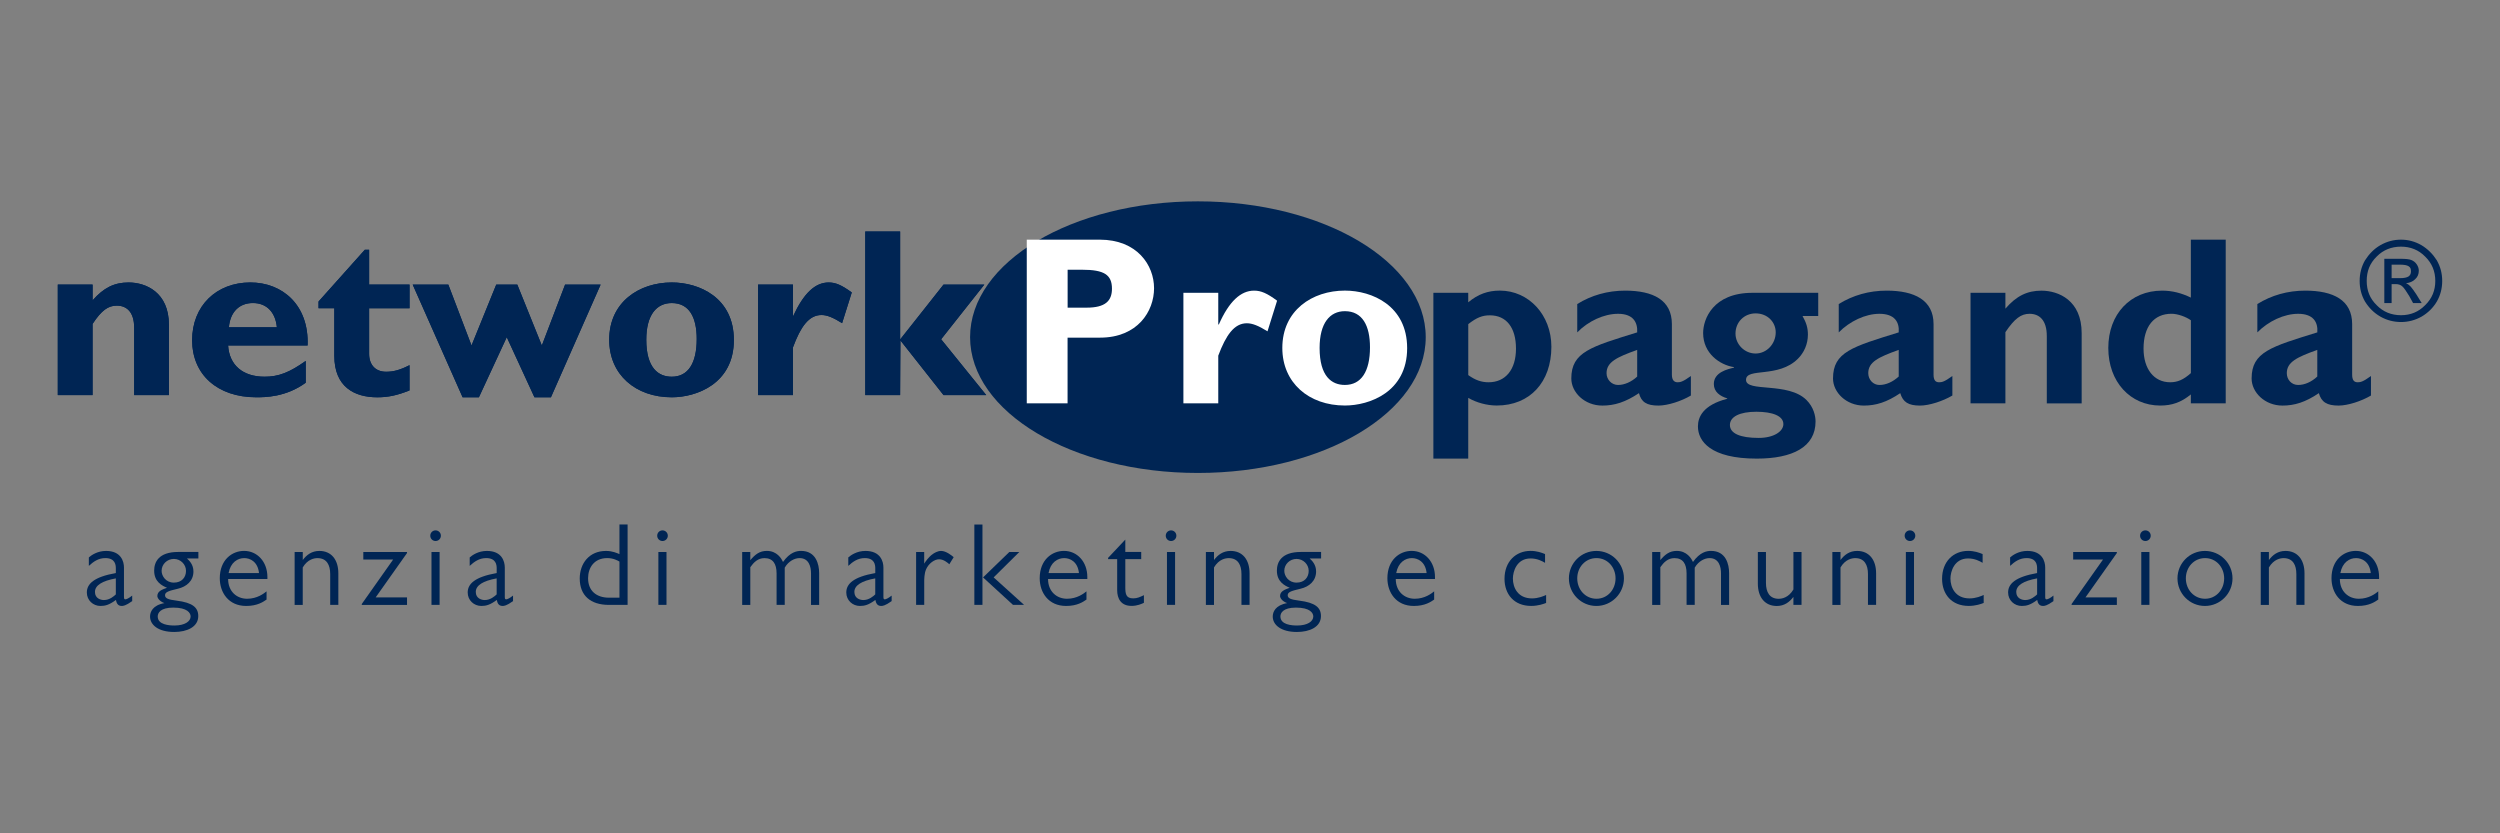 <?xml version="1.0" encoding="UTF-8"?>
<svg id="default" xmlns="http://www.w3.org/2000/svg" viewBox="0 0 850.39 283.46">
  <rect x="0" y="0" width="850.39" height="283.46" fill="#808080" stroke="none"/>
  <defs>
    <style>
      .cls-1 {
        fill: #fff;
      }

      .cls-1, .cls-2 {
        fill-rule: evenodd;
      }

      .cls-3, .cls-2 {
        fill: #002554;
      }
    </style>
  </defs>
  <g>
    <path class="cls-2" d="M329.98,114.69c0-25.51,34.7-46.2,77.48-46.2s77.51,20.69,77.51,46.2-34.73,46.19-77.51,46.19-77.48-20.72-77.48-46.19Z"/>
    <path class="cls-1" d="M349.26,81.52v55.68h13.88v-22.35h11.05c12.8,0,18.37-8.99,18.37-16.81s-5.74-16.52-18.48-16.52h-24.83ZM363.15,91.75h4.92c7.52,0,10.17,1.72,10.17,6.45,0,4.17-2.29,6.45-8.6,6.45h-6.48v-12.9Z"/>
    <path class="cls-1" d="M414.4,99.6h-11.86v37.6h11.86v-16.22c2.6-6.94,5.41-11.02,9.71-11.02,1.89,0,3.94.82,7.04,2.74l3.26-10.42c-3.42-2.54-5.48-3.42-7.82-3.42-4.56,0-8.53,3.68-11.99,11.5h-.2v-10.75Z"/>
    <path class="cls-1" d="M478.65,118.43c0-14.44-11.92-19.58-21.18-19.58-11.08,0-21.28,6.71-21.28,19.51,0,11.83,9,19.58,21.28,19.58,8.37,0,21.18-4.59,21.18-19.51ZM466.01,118.14c0,8.21-2.97,12.8-8.54,12.8-4.46,0-8.6-2.87-8.6-12.58,0-8.47,3.49-12.51,8.6-12.51,5.96,0,8.54,4.92,8.54,12.29Z"/>
    <path class="cls-2" d="M499.43,99.6h-11.86v56.4h11.86v-20.66c2.8,1.63,6.39,2.6,9.71,2.6,11.21,0,18.57-7.91,18.57-20,0-10.79-7.68-19.09-17.53-19.09-4.04,0-7.43,1.21-10.75,3.98v-3.23ZM499.43,110.25c2.94-2.28,4.83-2.99,7.37-2.99,5.6,0,8.87,4.17,8.87,11.33s-3.59,11.44-9.32,11.44c-2.41,0-4.5-.71-6.91-2.44v-17.33Z"/>
    <path class="cls-2" d="M575.15,127.91c-2.74,1.99-3.65,2.12-4.49,2.12-1.17,0-1.96-.71-1.96-2.6v-17.17c0-8.21-6.38-11.4-15.9-11.4-5.93,0-11.47,1.56-16.29,4.56v9.64c3.71-3.84,9.12-6.32,13.87-6.32,5.09,0,6.71,2.8,6.52,6.32-15.76,4.89-22.41,6.68-22.41,15.68,0,4.72,4.5,9.22,10.56,9.22,4.1,0,7.82-1.14,12.45-4.23.79,3.03,2.61,4.23,6.59,4.23,3.19,0,7.82-1.49,11.07-3.42v-6.61ZM556.91,128.08c-1.95,1.83-4.37,2.87-6.52,2.87s-3.91-1.79-3.91-4.01c0-3.75,3.39-5.41,10.42-7.92v9.06Z"/>
    <path class="cls-2" d="M618.49,99.6h-22.35c-13.56,0-16.81,9.06-16.81,13.68,0,6.97,5.73,10.88,10.49,11.6v.17c-2.15.52-6.85,1.56-6.85,5.57,0,2.67,2.09,4.14,4.56,4.89v.13c-8.28,2.15-9.97,6.25-9.97,9.41,0,4.98,4.24,10.95,20,10.95,12.19,0,20.01-3.94,20.01-12.64,0-1.89-.65-4.86-3.06-7.27-6.26-6.29-20.59-2.57-20.59-6.87s10.95-.48,17.66-7.2c2.02-2.02,3.39-4.89,3.39-8.21,0-2.21-.52-4.01-1.83-6.32h5.34v-7.88ZM590.34,113.45c0-3.85,2.94-6.85,6.84-6.85,4.1,0,6.84,3,6.84,6.45,0,3.91-3.06,7.2-6.84,7.2s-6.84-3.13-6.84-6.8ZM606.63,144.24c0,2.51-3.26,4.72-8.41,4.72-6.39,0-9.78-1.56-9.78-4.4s3.39-4.5,8.99-4.5,9.19,1.47,9.19,4.17Z"/>
    <path class="cls-2" d="M664.1,127.91c-2.74,1.99-3.59,2.12-4.5,2.12-1.24,0-1.89-.71-1.89-2.6v-17.17c0-8.21-6.52-11.4-15.96-11.4-5.93,0-11.47,1.56-16.29,4.56v9.64c3.79-3.84,9.13-6.32,13.82-6.32,5.21,0,6.84,2.8,6.58,6.32-15.77,4.89-22.35,6.68-22.35,15.68,0,4.72,4.5,9.22,10.49,9.22,4.1,0,7.82-1.14,12.38-4.23.91,3.03,2.74,4.23,6.71,4.23,3.13,0,7.75-1.49,11.02-3.42v-6.61ZM645.86,128.08c-2.02,1.83-4.3,2.87-6.58,2.87-2.09,0-3.78-1.79-3.78-4.01,0-3.75,3.32-5.41,10.36-7.92v9.06Z"/>
    <path class="cls-2" d="M682.15,99.6h-11.86v37.6h11.86v-24.21c3.13-4.66,5.34-6.25,8.21-6.25,3.39,0,5.87,2.21,5.87,7.56v22.91h11.86v-23.91c0-11.11-7.83-14.43-13.69-14.43-4.82,0-8.53,1.79-12.25,6.12v-5.37Z"/>
    <path class="cls-2" d="M757.09,81.52h-11.86v19.71c-3.19-1.56-6.38-2.37-9.77-2.37-10.82,0-18.31,8.01-18.31,19.51s7.49,19.58,17.66,19.58c3.97,0,7.1-1.07,10.42-3.78v3.03h11.86v-55.68ZM745.23,126.93c-2.48,2.21-4.49,3.1-7.03,3.1-5.54,0-9.06-4.56-9.06-11.44,0-7.52,3.52-11.86,9.52-11.86,2.09,0,4.89,1.01,6.58,2.21v17.99Z"/>
    <path class="cls-2" d="M806.49,127.91c-2.74,1.99-3.59,2.12-4.5,2.12-1.24,0-1.89-.71-1.89-2.6v-17.17c0-8.21-6.45-11.4-15.96-11.4-5.94,0-11.47,1.56-16.29,4.56v9.64c3.78-3.84,9.12-6.32,13.88-6.32,5.14,0,6.78,2.8,6.52,6.32-15.77,4.89-22.35,6.68-22.35,15.68,0,4.72,4.49,9.22,10.49,9.22,4.1,0,7.82-1.14,12.38-4.23.85,3.03,2.74,4.23,6.71,4.23,3.13,0,7.75-1.49,11.02-3.42v-6.61ZM788.24,128.08c-1.96,1.83-4.3,2.87-6.52,2.87s-3.85-1.79-3.85-4.01c0-3.75,3.33-5.41,10.37-7.92v9.06Z"/>
    <g>
      <path class="cls-3" d="M31.49,96.8v5.37c3.78-4.33,7.43-6.09,12.25-6.09,5.87,0,13.72,3.33,13.72,14.43v23.88h-11.83v-22.94c0-5.28-2.51-7.49-5.9-7.49-2.93,0-5.15,1.53-8.25,6.22v24.21h-11.83v-37.6h11.83ZM103.99,122.77v7.42c-6.78,4.95-13.91,4.95-16.84,4.95-13.23,0-21.8-7.65-21.8-19.42s8.24-19.64,19.8-19.64c10.95,0,20.01,7.72,19.48,21.44h-27.04c.42,6.68,4.98,10.62,12.41,10.62,4.72,0,8.41-1.4,13.98-5.37ZM77.86,111.33h16.32c-.49-5.15-3.58-8.25-8.14-8.25s-7.72,3-8.18,8.25ZM139.31,96.8v8.05h-13.75v15.51c0,3.68,2.11,6.09,5.79,6.09,2.44,0,4.72-.58,7.95-2.25v8.6c-4.21,1.69-7.3,2.34-10.95,2.34-7.86,0-14.63-3.58-14.63-14.11v-16.19h-5.37v-2.28l15.74-17.6h1.47v11.83h13.75ZM172.38,114.69l-9.48,20.46h-5.54l-16.98-38.34h12.12l7.89,20.72,8.41-20.72h7.17l8.34,20.72,7.91-20.72h12.09l-16.91,38.34h-5.6l-9.42-20.46ZM249.63,115.66c0,14.92-12.8,19.48-21.11,19.48-12.35,0-21.3-7.72-21.3-19.58,0-12.8,10.19-19.48,21.3-19.48,9.22,0,21.11,5.08,21.11,19.58ZM236.99,115.31c0-7.33-2.51-12.22-8.48-12.22-5.14,0-8.67,3.98-8.67,12.48,0,9.71,4.17,12.58,8.67,12.58,5.54,0,8.48-4.56,8.48-12.83ZM269.73,96.8v10.75c3.65-7.82,7.56-11.47,12.15-11.47,2.35,0,4.4.88,7.85,3.39l-3.29,10.45c-3.1-1.95-5.15-2.77-7.01-2.77-4.33,0-7.14,4.07-9.71,11.02v16.22h-11.86v-37.6h11.86ZM306.19,78.75v36.65l14.76-18.6h13.88l-14.7,18.6,15.35,18.99h-14.53l-14.6-18.51-.17,18.51h-11.86v-55.65h11.86Z"/>
      <path class="cls-2" d="M31.49,96.8h-11.83v37.6h11.83v-24.21c3.1-4.69,5.32-6.22,8.25-6.22,3.39,0,5.9,2.21,5.9,7.49v22.94h11.83v-23.88c0-11.1-7.85-14.43-13.72-14.43-4.83,0-8.47,1.76-12.25,6.09v-5.37Z"/>
      <path class="cls-2" d="M103.99,122.77c-5.57,3.97-9.25,5.37-13.98,5.37-7.43,0-11.99-3.94-12.41-10.62h27.04c.52-13.72-8.53-21.44-19.48-21.44-11.56,0-19.8,8.14-19.8,19.64s8.57,19.42,21.8,19.42c2.93,0,10.06,0,16.84-4.95v-7.42ZM77.86,111.33c.45-5.25,3.48-8.25,8.18-8.25s7.66,3.1,8.14,8.25h-16.32Z"/>
      <path class="cls-2" d="M139.31,96.8h-13.75v-11.83h-1.47l-15.74,17.6v2.28h5.37v16.19c0,10.52,6.78,14.11,14.63,14.11,3.64,0,6.74-.65,10.95-2.34v-8.6c-3.23,1.67-5.51,2.25-7.95,2.25-3.68,0-5.79-2.41-5.79-6.09v-15.51h13.75v-8.05Z"/>
      <polygon class="cls-2" points="172.38 114.69 181.8 135.14 187.4 135.14 204.31 96.8 192.22 96.8 184.31 117.52 175.96 96.8 168.8 96.8 160.39 117.52 152.5 96.8 140.38 96.8 157.36 135.14 162.9 135.14 172.38 114.69"/>
      <path class="cls-2" d="M249.63,115.66c0-14.5-11.89-19.58-21.11-19.58-11.11,0-21.3,6.68-21.3,19.48,0,11.86,8.95,19.58,21.3,19.58,8.31,0,21.11-4.56,21.11-19.48ZM236.99,115.31c0,8.27-2.94,12.83-8.48,12.83-4.49,0-8.67-2.87-8.67-12.58,0-8.5,3.52-12.48,8.67-12.48,5.96,0,8.48,4.89,8.48,12.22Z"/>
      <path class="cls-2" d="M269.73,96.8h-11.86v37.6h11.86v-16.22c2.57-6.94,5.37-11.02,9.71-11.02,1.86,0,3.91.82,7.01,2.77l3.29-10.45c-3.45-2.51-5.5-3.39-7.85-3.39-4.6,0-8.5,3.65-12.02,11.47h-.13v-10.75Z"/>
      <polygon class="cls-2" points="306.19 78.75 294.33 78.75 294.33 134.4 306.19 134.4 306.19 115.89 306.36 115.89 320.95 134.4 335.48 134.4 320.13 115.4 334.83 96.8 320.95 96.8 306.36 115.4 306.19 115.4 306.19 78.75"/>
    </g>
    <path class="cls-2" d="M813.52,103.08h-2.48v-15.05h5.28c1.89,0,3.13.1,3.91.42.71.29,1.37.75,1.83,1.47.45.65.71,1.4.71,2.15,0,1.17-.39,2.15-1.24,2.9-.78.82-1.89,1.24-3.13,1.37.59.22,1.11.62,1.63,1.17.46.52,1.11,1.44,1.89,2.61l1.83,2.96h-2.93l-1.3-2.37c-1.05-1.7-1.76-2.77-2.35-3.29-.52-.49-1.3-.78-2.21-.78h-1.44v6.45ZM813.52,90.02v4.59h3c1.24,0,2.15-.2,2.74-.56.59-.39.84-.98.84-1.75,0-.85-.19-1.4-.84-1.76-.52-.33-1.5-.52-2.94-.52h-2.8ZM816.72,81.52c2.47,0,4.82.65,6.97,1.89,2.15,1.3,3.84,3,5.21,5.15,1.24,2.18,1.83,4.49,1.83,7s-.59,4.86-1.83,7.01c-1.24,2.12-3,3.84-5.15,5.11-2.21,1.24-4.56,1.86-7.03,1.86s-4.89-.62-7.04-1.86c-2.15-1.24-3.85-2.93-5.21-5.11-1.24-2.15-1.82-4.5-1.82-7.01s.59-4.85,1.82-7c1.37-2.15,3.06-3.91,5.21-5.15s4.49-1.89,7.04-1.89ZM816.72,83.9c-3.26,0-6.06,1.1-8.28,3.38-2.35,2.28-3.39,5.02-3.39,8.28s1.04,5.96,3.39,8.25c2.21,2.28,5.02,3.41,8.28,3.41s5.99-1.14,8.21-3.41c2.35-2.29,3.45-5.02,3.45-8.25s-1.1-5.99-3.45-8.28c-2.21-2.28-5.02-3.38-8.21-3.38Z"/>
  </g>
  <g>
    <path class="cls-3" d="M44.97,204.47c-2.24,1.6-3.09,1.65-3.57,1.65-1.48,0-1.8-1.21-1.96-2.05-2.25,1.68-3.65,2.05-5.25,2.05-2.53,0-4.65-1.93-4.65-4.58,0-2.92,2.4-5.29,9.86-6.61v-1.6c0-1.16-.2-3.49-3.57-3.49-2.36,0-4.05,1.21-5.61,2.65v-2.88c.88-.77,2.93-2.21,5.85-2.21,5.13,0,6.1,3.61,6.1,5.65v9.86c0,.76.08.96.48.96.36,0,1.24-.4,2.32-1.28v1.88ZM39.4,196.74c-4.61.84-7.1,2.36-7.1,4.61s2.01,2.76,3.05,2.76c1.92,0,3.37-1.28,4.05-1.92v-5.45Z"/>
    <path class="cls-3" d="M67.48,189.96h-3.89c.8.72,2.21,2.09,2.21,4.41,0,3.25-2.36,5.21-5.29,5.89-3.05.73-4.37,1.08-4.37,2.21,0,1.04,1,1.48,3.93,1.84,5.41.68,7.37,2.32,7.37,5.25,0,3.69-3.81,5.41-8.18,5.41-5.45,0-8.22-2.44-8.22-5.25,0-1.56.88-3.85,4.89-4.57-1.76-.64-2.41-1.81-2.41-2.41,0-1.65,1.64-2.21,3.29-2.81-1.64-.68-4.37-2-4.37-5.81,0-2.8,1.4-6.37,8.18-6.37h6.86v2.2ZM58.94,206.68c-4.37,0-5.29,1.81-5.29,3.01,0,2.85,3.93,3.08,5.69,3.08,3.53,0,5.5-1.4,5.5-3.08,0-1.17-1.09-3.01-5.89-3.01ZM59.14,190.12c-2.28,0-4.17,1.81-4.17,4.05,0,1.76,1.44,4.01,4.17,4.01s4.13-1.84,4.13-4.01-1.84-4.05-4.13-4.05Z"/>
    <path class="cls-3" d="M90.95,196.94h-13.35c0,4.33,3.01,6.73,6.45,6.73s5.73-1.8,6.62-2.52v2.8c-1.12.77-3.13,2.17-6.93,2.17-6.02,0-8.98-4.58-8.98-9.43,0-6.25,4.17-9.3,8.26-9.3,4.45,0,7.94,3.65,7.94,8.9v.64ZM88.1,194.93c-.4-3.89-3.05-5.09-5.01-5.09-2.25,0-4.65,1.44-5.33,5.09h10.34Z"/>
    <path class="cls-3" d="M102.99,187.76v2.73c1.32-1.77,3.09-3.09,5.65-3.09,4.05,0,6.45,2.97,6.45,7.62v10.74h-2.77v-10.5c0-3.05-1.16-5.41-4.33-5.41-1.04,0-3.33.33-5.01,3.17v12.75h-2.76v-18h2.76Z"/>
    <path class="cls-3" d="M138.45,187.76v.36l-10.66,15.08h10.66v2.57h-15.39v-.32l10.66-15.11h-10.14v-2.57h14.87Z"/>
    <path class="cls-3" d="M149.97,182.22c0,1-.8,1.81-1.81,1.81s-1.8-.8-1.8-1.81.8-1.81,1.8-1.81,1.81.8,1.81,1.81ZM149.53,205.76h-2.76v-18h2.76v18Z"/>
    <path class="cls-3" d="M174.52,204.47c-2.24,1.6-3.09,1.65-3.57,1.65-1.48,0-1.8-1.21-1.96-2.05-2.25,1.68-3.65,2.05-5.25,2.05-2.53,0-4.65-1.93-4.65-4.58,0-2.92,2.4-5.29,9.86-6.61v-1.6c0-1.16-.2-3.49-3.57-3.49-2.36,0-4.05,1.21-5.61,2.65v-2.88c.88-.77,2.93-2.21,5.85-2.21,5.13,0,6.09,3.61,6.09,5.65v9.86c0,.76.08.96.48.96.36,0,1.24-.4,2.32-1.28v1.88ZM168.94,196.74c-4.61.84-7.1,2.36-7.1,4.61s2.01,2.76,3.05,2.76c1.92,0,3.37-1.28,4.05-1.92v-5.45Z"/>
    <path class="cls-3" d="M207.14,205.76c-6.29,0-9.94-3.21-9.94-8.98,0-5.05,3.17-9.38,8.94-9.38,2.21,0,3.81.77,4.57,1.08v-10.07h2.77v27.34h-6.33ZM210.7,191.01c-.64-.36-2.08-1.17-4.13-1.17-4.45,0-6.53,3.25-6.53,6.85,0,4.33,2.88,6.62,7.14,6.62h3.53v-12.3Z"/>
    <path class="cls-3" d="M227.16,182.22c0,1-.8,1.81-1.81,1.81s-1.8-.8-1.8-1.81.8-1.81,1.8-1.81,1.81.8,1.81,1.81ZM226.71,205.76h-2.76v-18h2.76v18Z"/>
    <path class="cls-3" d="M255.24,190.52c1.64-1.92,3.13-3.13,5.61-3.13,3.41,0,4.97,2.57,5.49,3.77,2.36-3.33,4.65-3.77,6.13-3.77,5.05,0,6.17,4.49,6.17,7.58v10.79h-2.77v-10.79c0-2.04-.64-5.13-3.89-5.13-1.65,0-3.73,1-5.05,3.25v12.67h-2.77v-10.7c0-3.33-1.28-5.21-4.13-5.21-2.21,0-3.61,1.4-4.81,3.09v12.83h-2.76v-18h2.76v2.76Z"/>
    <path class="cls-3" d="M303.3,204.47c-2.24,1.6-3.09,1.65-3.57,1.65-1.48,0-1.8-1.21-1.96-2.05-2.25,1.68-3.65,2.05-5.25,2.05-2.53,0-4.65-1.93-4.65-4.58,0-2.92,2.4-5.29,9.86-6.61v-1.6c0-1.16-.2-3.49-3.57-3.49-2.36,0-4.05,1.21-5.61,2.65v-2.88c.88-.77,2.93-2.21,5.85-2.21,5.13,0,6.1,3.61,6.1,5.65v9.86c0,.76.08.96.48.96.36,0,1.24-.4,2.32-1.28v1.88ZM297.72,196.74c-4.61.84-7.1,2.36-7.1,4.61s2.01,2.76,3.05,2.76c1.92,0,3.37-1.28,4.05-1.92v-5.45Z"/>
    <path class="cls-3" d="M314.37,187.76v3.97c.48-.77,1.53-2.33,3.01-3.33.36-.24,1.52-1,2.73-1,1.72,0,3.61,1.56,4.29,2.12l-1.48,2.41c-.6-.52-1.92-1.69-3.49-1.69s-3.57,1.44-4.41,3.41c-.64,1.44-.64,3.41-.64,4.33v7.78h-2.76v-18h2.76Z"/>
    <path class="cls-3" d="M334.19,205.76h-2.76v-27.34h2.76v27.34ZM338,196.41l10.34,9.34h-3.77l-10.18-9.34,8.94-8.65h3.4l-8.74,8.65Z"/>
    <path class="cls-3" d="M369.85,196.94h-13.35c0,4.33,3.01,6.73,6.45,6.73s5.73-1.8,6.62-2.52v2.8c-1.12.77-3.13,2.17-6.93,2.17-6.02,0-8.98-4.58-8.98-9.43,0-6.25,4.17-9.3,8.26-9.3,4.45,0,7.94,3.65,7.94,8.9v.64ZM367.01,194.93c-.4-3.89-3.05-5.09-5.01-5.09-2.25,0-4.65,1.44-5.33,5.09h10.34Z"/>
    <path class="cls-3" d="M376.93,189.76l5.85-6.22v4.21h5.41v2.44h-5.41v9.42c0,2.32.16,3.93,2.68,3.93,1.4,0,2.28-.45,3.65-1.09v2.6c-.76.36-2.25,1.05-4.21,1.05-3.61,0-4.89-2.49-4.89-5.37v-10.54h-3.09v-.44Z"/>
    <path class="cls-3" d="M400.15,182.22c0,1-.8,1.81-1.81,1.81s-1.8-.8-1.8-1.81.8-1.81,1.8-1.81,1.81.8,1.81,1.81ZM399.71,205.76h-2.76v-18h2.76v18Z"/>
    <path class="cls-3" d="M412.95,187.76v2.73c1.32-1.77,3.09-3.09,5.65-3.09,4.05,0,6.45,2.97,6.45,7.62v10.74h-2.76v-10.5c0-3.05-1.16-5.41-4.33-5.41-1.04,0-3.33.33-5.01,3.17v12.75h-2.76v-18h2.76Z"/>
    <path class="cls-3" d="M449.37,189.96h-3.89c.8.72,2.2,2.09,2.2,4.41,0,3.25-2.37,5.21-5.29,5.89-3.04.73-4.37,1.08-4.37,2.21,0,1.04,1,1.48,3.93,1.84,5.41.68,7.38,2.32,7.38,5.25,0,3.69-3.81,5.41-8.18,5.41-5.45,0-8.22-2.44-8.22-5.25,0-1.56.88-3.85,4.9-4.57-1.77-.64-2.41-1.81-2.41-2.41,0-1.65,1.65-2.21,3.29-2.81-1.64-.68-4.37-2-4.37-5.81,0-2.8,1.4-6.37,8.18-6.37h6.86v2.2ZM440.83,206.68c-4.37,0-5.29,1.81-5.29,3.01,0,2.85,3.92,3.08,5.69,3.08,3.53,0,5.49-1.4,5.49-3.08,0-1.17-1.08-3.01-5.89-3.01ZM441.03,190.12c-2.29,0-4.17,1.81-4.17,4.05,0,1.76,1.44,4.01,4.17,4.01s4.13-1.84,4.13-4.01-1.84-4.05-4.13-4.05Z"/>
    <path class="cls-3" d="M488.12,196.94h-13.34c0,4.33,3.01,6.73,6.45,6.73s5.73-1.8,6.61-2.52v2.8c-1.12.77-3.12,2.17-6.93,2.17-6.01,0-8.98-4.58-8.98-9.43,0-6.25,4.17-9.3,8.26-9.3,4.45,0,7.93,3.65,7.93,8.9v.64ZM485.27,194.93c-.4-3.89-3.04-5.09-5.01-5.09-2.24,0-4.65,1.44-5.33,5.09h10.34Z"/>
    <path class="cls-3" d="M525.56,191.45c-1.05-.61-2.65-1.49-4.93-1.49-4.77,0-6.01,4.53-6.01,6.85,0,3.01,1.64,6.74,6.49,6.74,2.21,0,4.01-.8,4.81-1.17v2.72c-.84.33-2.73,1.01-5.09,1.01-5.85,0-9.06-4.01-9.06-9.22,0-5.89,3.85-9.5,8.86-9.5,2.16,0,3.77.6,4.93,1.08v2.97Z"/>
    <path class="cls-3" d="M552.39,196.74c0,5.17-4.21,9.38-9.38,9.38s-9.34-4.21-9.34-9.38,4.17-9.34,9.34-9.34,9.38,4.17,9.38,9.34ZM536.51,196.74c0,3.8,2.76,6.93,6.54,6.93s6.49-3.13,6.49-6.93-2.72-6.9-6.49-6.9-6.54,3.09-6.54,6.9Z"/>
    <path class="cls-3" d="M564.76,190.52c1.64-1.92,3.13-3.13,5.61-3.13,3.41,0,4.97,2.57,5.5,3.77,2.36-3.33,4.65-3.77,6.13-3.77,5.05,0,6.17,4.49,6.17,7.58v10.79h-2.76v-10.79c0-2.04-.64-5.13-3.89-5.13-1.64,0-3.73,1-5.05,3.25v12.67h-2.77v-10.7c0-3.33-1.28-5.21-4.13-5.21-2.2,0-3.61,1.4-4.8,3.09v12.83h-2.77v-18h2.77v2.76Z"/>
    <path class="cls-3" d="M610.04,205.76v-2.72c-1.33,1.76-3.09,3.09-5.65,3.09-4.05,0-6.45-2.97-6.45-7.62v-10.74h2.76v10.5c0,3.05,1.16,5.41,4.33,5.41,1.04,0,3.33-.32,5.01-3.17v-12.75h2.76v18h-2.76Z"/>
    <path class="cls-3" d="M626.06,187.76v2.73c1.32-1.77,3.08-3.09,5.65-3.09,4.05,0,6.46,2.97,6.46,7.62v10.74h-2.77v-10.5c0-3.05-1.16-5.41-4.33-5.41-1.04,0-3.33.33-5.01,3.17v12.75h-2.77v-18h2.77Z"/>
    <path class="cls-3" d="M651.5,182.22c0,1-.8,1.81-1.81,1.81s-1.81-.8-1.81-1.81.8-1.81,1.81-1.81,1.81.8,1.81,1.81ZM651.06,205.76h-2.77v-18h2.77v18Z"/>
    <path class="cls-3" d="M674.4,191.45c-1.05-.61-2.65-1.49-4.93-1.49-4.77,0-6.01,4.53-6.01,6.85,0,3.01,1.64,6.74,6.49,6.74,2.21,0,4.01-.8,4.81-1.17v2.72c-.84.33-2.72,1.01-5.09,1.01-5.85,0-9.06-4.01-9.06-9.22,0-5.89,3.85-9.5,8.86-9.5,2.16,0,3.77.6,4.93,1.08v2.97Z"/>
    <path class="cls-3" d="M698.51,204.47c-2.25,1.6-3.09,1.65-3.57,1.65-1.48,0-1.81-1.21-1.97-2.05-2.24,1.68-3.64,2.05-5.25,2.05-2.52,0-4.65-1.93-4.65-4.58,0-2.92,2.41-5.29,9.86-6.61v-1.6c0-1.16-.2-3.49-3.57-3.49-2.37,0-4.05,1.21-5.61,2.65v-2.88c.88-.77,2.92-2.21,5.85-2.21,5.13,0,6.09,3.61,6.09,5.65v9.86c0,.76.08.96.48.96.36,0,1.24-.4,2.32-1.28v1.88ZM692.94,196.74c-4.61.84-7.1,2.36-7.1,4.61s2,2.76,3.05,2.76c1.92,0,3.36-1.28,4.05-1.92v-5.45Z"/>
    <path class="cls-3" d="M720.06,187.76v.36l-10.67,15.08h10.67v2.57h-15.39v-.32l10.67-15.11h-10.14v-2.57h14.87Z"/>
    <path class="cls-3" d="M731.58,182.22c0,1-.8,1.81-1.81,1.81s-1.81-.8-1.81-1.81.8-1.81,1.81-1.81,1.81.8,1.81,1.81ZM731.14,205.76h-2.77v-18h2.77v18Z"/>
    <path class="cls-3" d="M759.4,196.74c0,5.17-4.21,9.38-9.38,9.38s-9.34-4.21-9.34-9.38,4.17-9.34,9.34-9.34,9.38,4.17,9.38,9.34ZM743.53,196.74c0,3.8,2.76,6.93,6.54,6.93s6.49-3.13,6.49-6.93-2.73-6.9-6.49-6.9-6.54,3.09-6.54,6.9Z"/>
    <path class="cls-3" d="M771.78,187.76v2.73c1.32-1.77,3.08-3.09,5.65-3.09,4.05,0,6.46,2.97,6.46,7.62v10.74h-2.77v-10.5c0-3.05-1.16-5.41-4.33-5.41-1.04,0-3.32.33-5.01,3.17v12.75h-2.77v-18h2.77Z"/>
    <path class="cls-3" d="M809.27,196.94h-13.35c0,4.33,3.01,6.73,6.45,6.73s5.73-1.8,6.61-2.52v2.8c-1.12.77-3.12,2.17-6.93,2.17-6.01,0-8.98-4.58-8.98-9.43,0-6.25,4.17-9.3,8.26-9.3,4.45,0,7.93,3.65,7.93,8.9v.64ZM806.43,194.93c-.4-3.89-3.04-5.09-5.01-5.09-2.24,0-4.65,1.44-5.33,5.09h10.34Z"/>
  </g>
</svg>